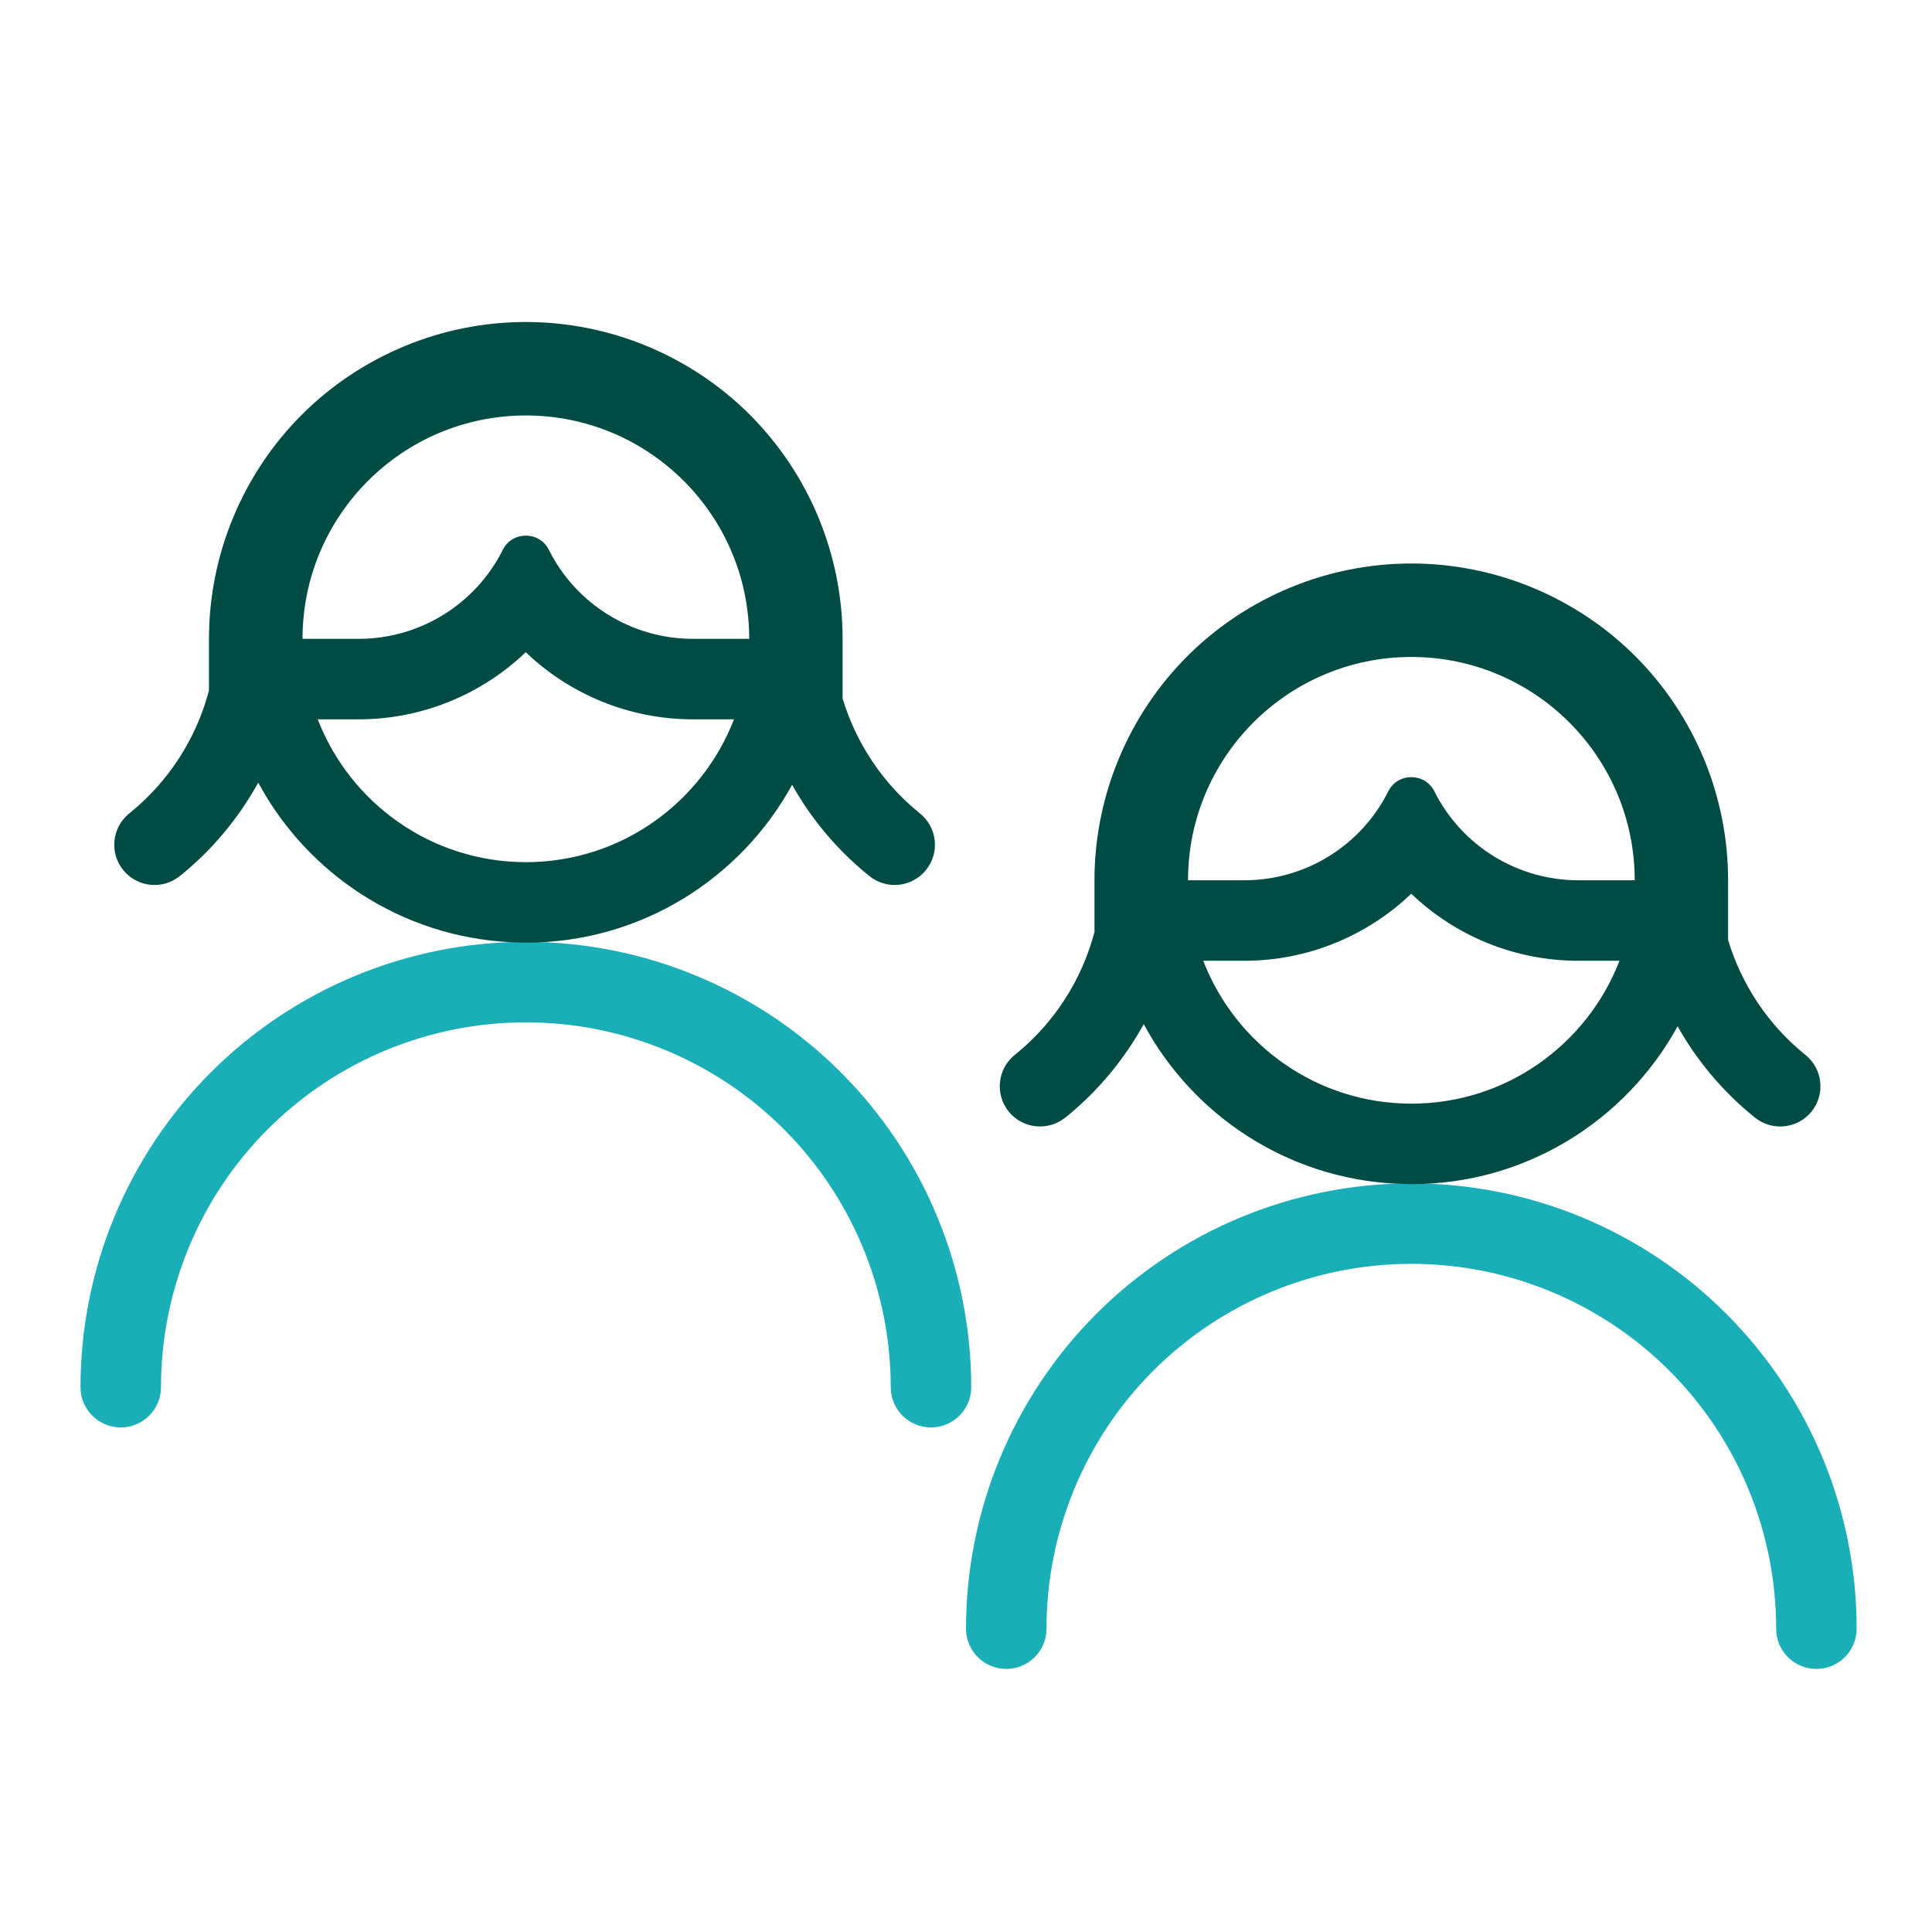 <svg width="24" height="24" viewBox="0 0 24 24" fill="none" xmlns="http://www.w3.org/2000/svg">
<path d="M11.065 17.232C11.064 16.03 10.587 14.877 9.737 14.027C8.887 13.177 7.734 12.7 6.532 12.7C5.33 12.7 4.177 13.177 3.327 14.027C2.477 14.877 2 16.03 2 17.232C2 17.508 1.776 17.732 1.5 17.732C1.224 17.732 1 17.508 1 17.232C1 15.765 1.583 14.358 2.62 13.32C3.658 12.283 5.065 11.7 6.532 11.7C7.999 11.7 9.407 12.283 10.444 13.32C11.482 14.358 12.064 15.765 12.065 17.232C12.065 17.508 11.841 17.732 11.565 17.732C11.288 17.732 11.065 17.508 11.065 17.232Z" fill="#1AAEB7"/>
<path d="M6.532 4C7.048 4 7.56 4.102 8.038 4.3C8.515 4.498 8.95 4.787 9.315 5.152C9.68 5.518 9.97 5.952 10.168 6.43C10.365 6.907 10.467 7.419 10.467 7.936V8.678C10.635 9.23 10.961 9.725 11.414 10.093L11.43 10.106C11.644 10.281 11.676 10.595 11.502 10.809C11.328 11.023 11.014 11.056 10.799 10.882L10.783 10.869C10.398 10.556 10.079 10.175 9.84 9.749C9.199 10.917 7.959 11.71 6.533 11.71L6.338 11.704C4.983 11.635 3.816 10.851 3.208 9.722C2.967 10.158 2.644 10.549 2.251 10.869L2.234 10.882C2.02 11.056 1.705 11.023 1.531 10.809C1.357 10.594 1.39 10.28 1.604 10.106L1.62 10.093C2.1 9.702 2.44 9.17 2.596 8.577V7.936C2.596 7.419 2.698 6.907 2.896 6.43C3.094 5.952 3.383 5.518 3.749 5.152C4.114 4.787 4.549 4.498 5.026 4.3C5.503 4.102 6.015 4 6.532 4ZM6.531 8.102C5.982 8.627 5.243 8.935 4.458 8.936H3.947C4.348 9.973 5.354 10.71 6.533 10.71C7.712 10.71 8.716 9.973 9.118 8.936H8.606C7.82 8.935 7.08 8.628 6.531 8.102ZM6.533 5.161C5.001 5.161 3.758 6.403 3.758 7.936H4.458C5.215 7.935 5.907 7.507 6.246 6.83C6.364 6.595 6.7 6.595 6.818 6.83C7.157 7.507 7.849 7.935 8.606 7.936H9.307C9.307 6.404 8.065 5.162 6.533 5.161Z" fill="#004B44"/>
<path d="M22.064 20.232C22.064 19.03 21.587 17.877 20.737 17.027C19.887 16.177 18.734 15.7 17.532 15.7C16.33 15.7 15.177 16.177 14.327 17.027C13.477 17.877 13 19.03 13 20.232C13 20.508 12.776 20.732 12.5 20.732C12.224 20.732 12 20.508 12 20.232C12 18.765 12.583 17.358 13.62 16.32C14.658 15.283 16.065 14.7 17.532 14.7C19 14.7 20.407 15.283 21.444 16.32C22.482 17.358 23.064 18.765 23.064 20.232C23.064 20.508 22.841 20.732 22.564 20.732C22.288 20.732 22.064 20.508 22.064 20.232Z" fill="#1AAEB7"/>
<path d="M17.532 7C18.049 7 18.56 7.102 19.038 7.3C19.515 7.498 19.95 7.787 20.315 8.152C20.68 8.518 20.97 8.952 21.168 9.43C21.365 9.907 21.467 10.419 21.467 10.935V11.678C21.635 12.23 21.961 12.725 22.414 13.093L22.43 13.106C22.644 13.281 22.676 13.595 22.503 13.809C22.328 14.023 22.014 14.056 21.799 13.882L21.783 13.869C21.398 13.556 21.079 13.175 20.84 12.749C20.199 13.917 18.959 14.71 17.533 14.71L17.338 14.704C15.983 14.635 14.816 13.851 14.208 12.722C13.967 13.158 13.644 13.549 13.251 13.869L13.234 13.882C13.02 14.056 12.705 14.023 12.531 13.809C12.357 13.594 12.39 13.28 12.604 13.106L12.62 13.093C13.1 12.703 13.44 12.17 13.596 11.577V10.935C13.596 10.419 13.698 9.907 13.896 9.43C14.094 8.952 14.383 8.518 14.749 8.152C15.114 7.787 15.549 7.498 16.026 7.3C16.503 7.102 17.015 7 17.532 7ZM17.531 11.102C16.982 11.627 16.243 11.935 15.458 11.935H14.947C15.348 12.973 16.354 13.71 17.533 13.71C18.712 13.71 19.716 12.973 20.118 11.935H19.606C18.82 11.935 18.08 11.628 17.531 11.102ZM17.533 8.161C16.001 8.161 14.758 9.403 14.758 10.935H15.458C16.215 10.935 16.907 10.507 17.246 9.83C17.364 9.595 17.7 9.595 17.818 9.83C18.157 10.507 18.849 10.935 19.606 10.935H20.307C20.307 9.404 19.065 8.162 17.533 8.161Z" fill="#004B44"/>
</svg>
